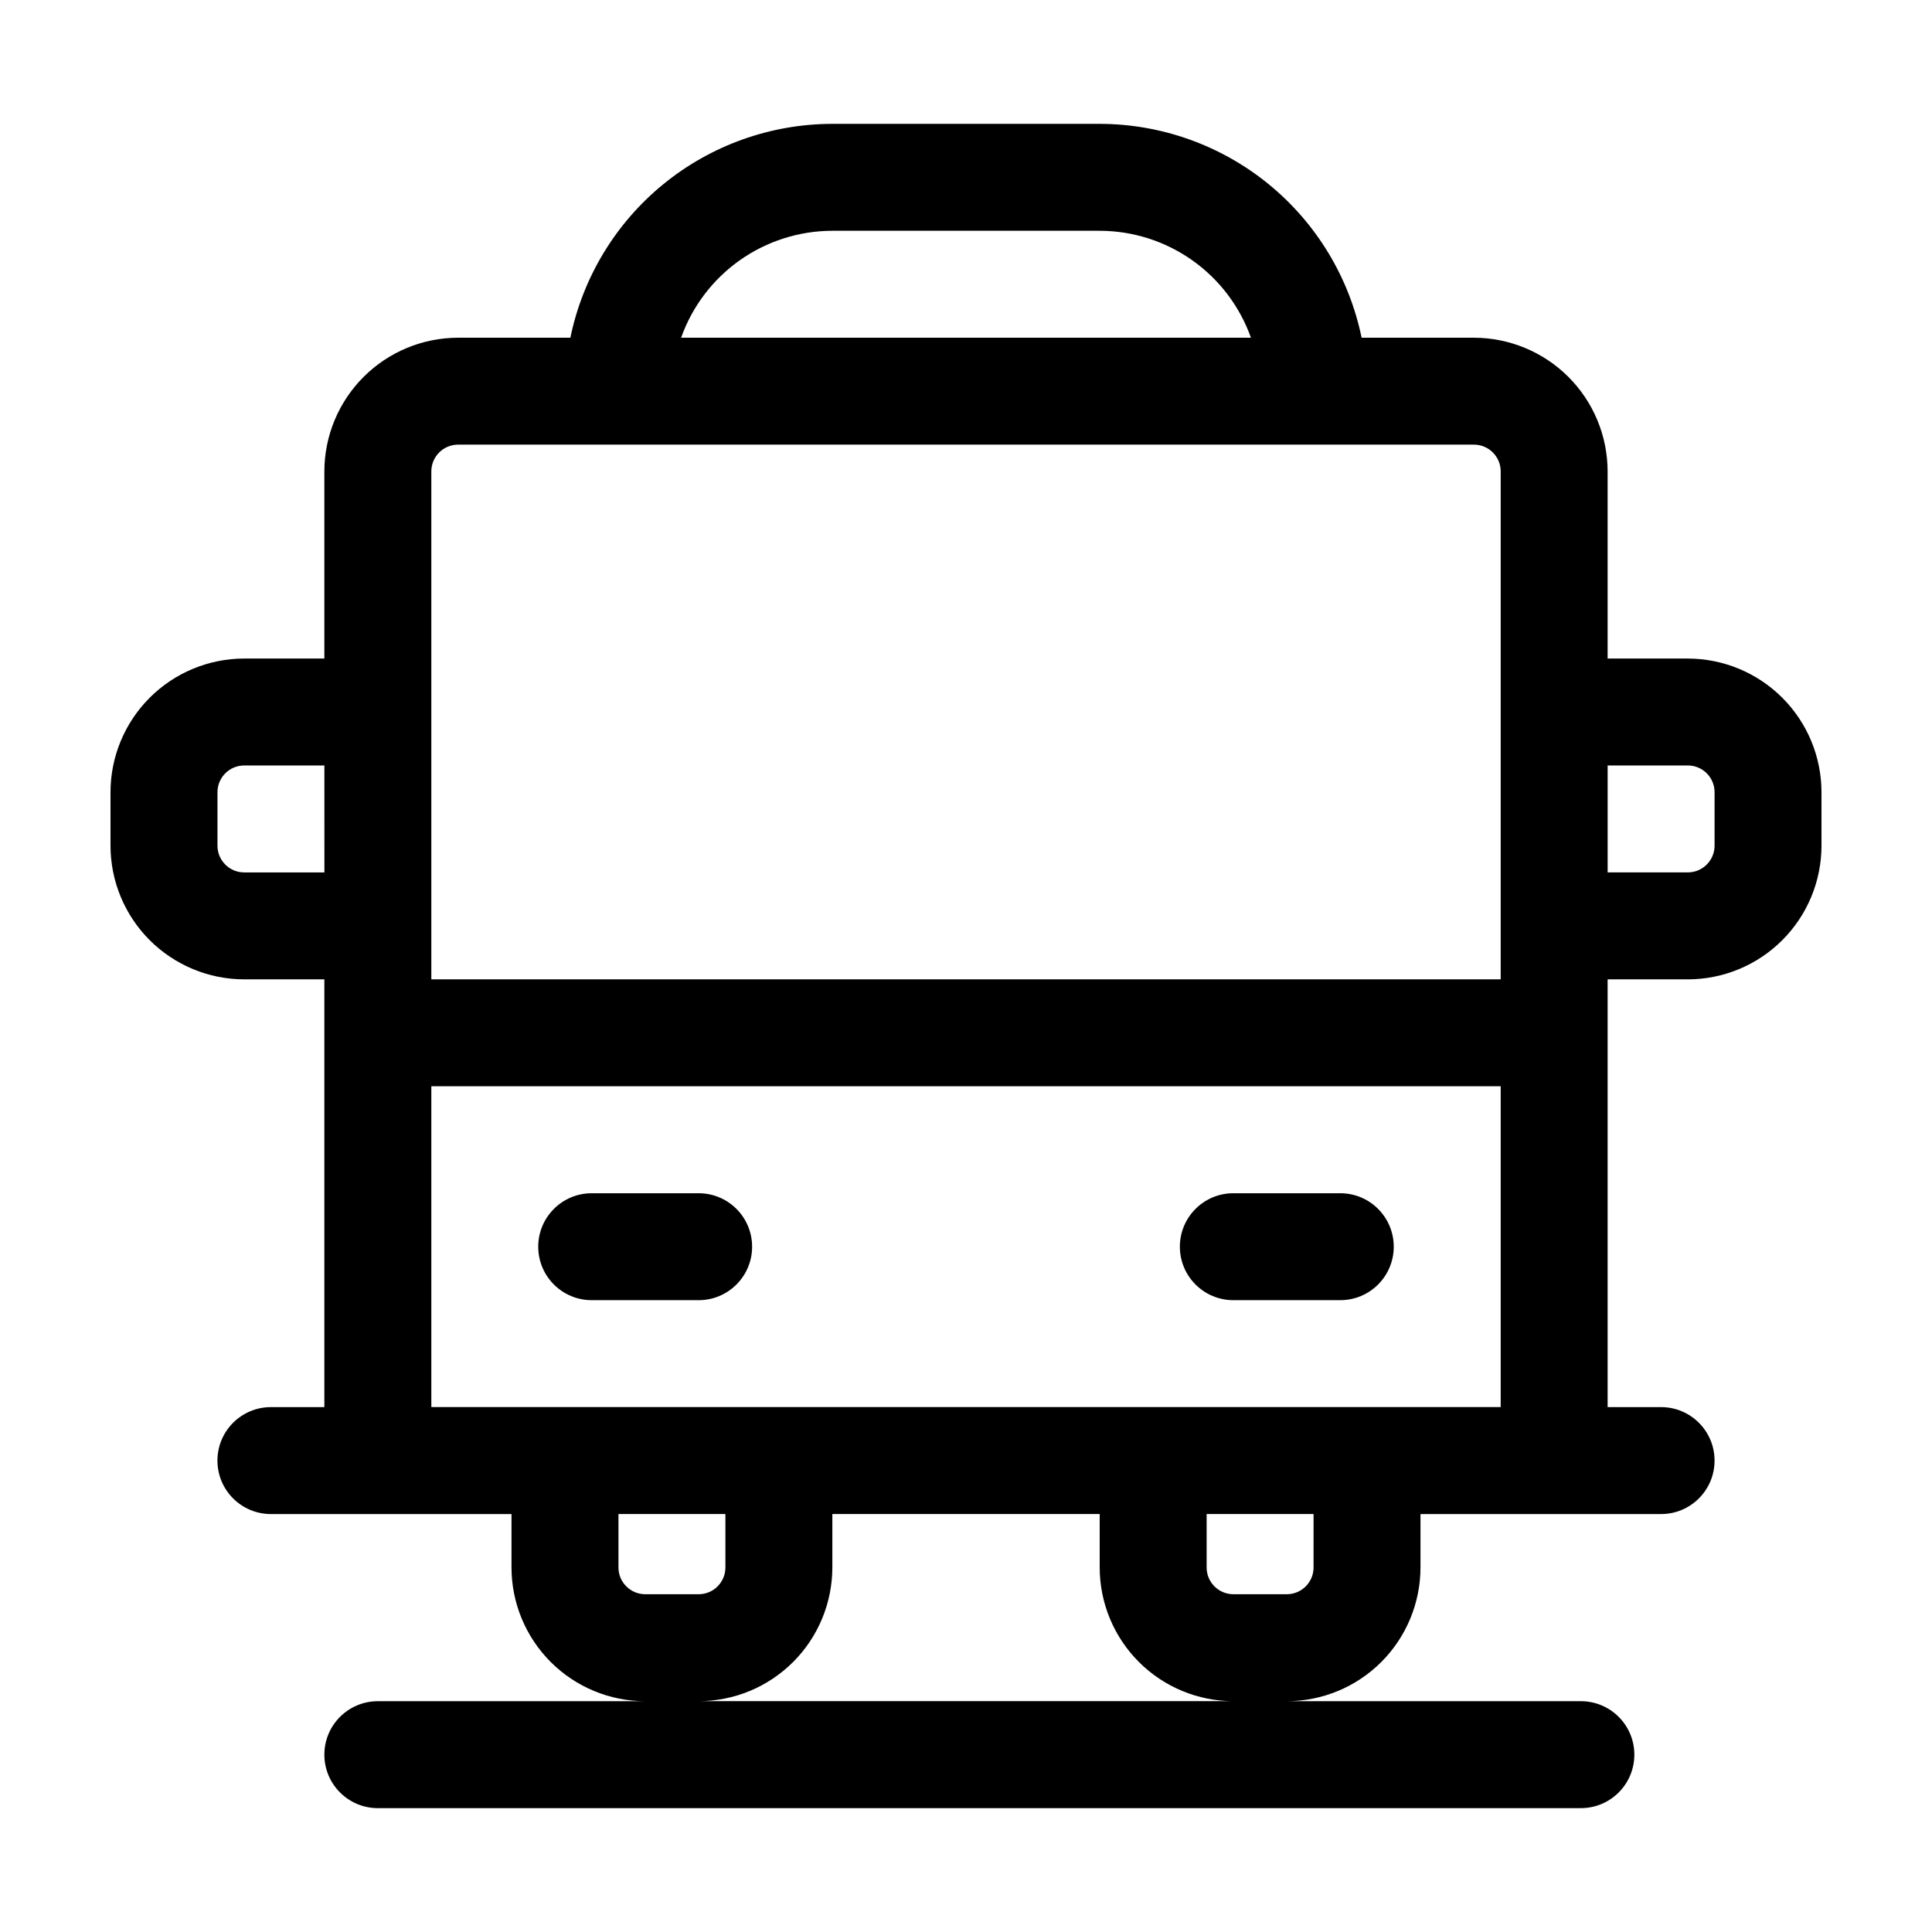 <?xml version="1.0" encoding="UTF-8"?>
<!-- Uploaded to: SVG Repo, www.svgrepo.com, Generator: SVG Repo Mixer Tools -->
<svg fill="#000000" width="800px" height="800px" version="1.1" viewBox="144 144 512 512" xmlns="http://www.w3.org/2000/svg">
 <g>
  <path d="m470.85 488.56h28.34c7.824 0 14.168-6.344 14.168-14.168 0-7.828-6.344-14.172-14.168-14.172h-28.34c-7.828 0-14.172 6.344-14.172 14.172 0 7.824 6.344 14.168 14.172 14.168z"/>
  <path d="m300.81 488.56h28.336c7.828 0 14.172-6.344 14.172-14.168 0-7.828-6.344-14.172-14.172-14.172h-28.336c-7.828 0-14.172 6.344-14.172 14.172 0 7.824 6.344 14.168 14.172 14.168z"/>
  <path d="m591.29 318.52h-21.254v-49.594c-0.012-9.391-3.746-18.395-10.387-25.035-6.644-6.641-15.648-10.379-25.039-10.391h-29.766c-3.289-15.988-11.988-30.359-24.633-40.684-12.645-10.324-28.465-15.973-44.789-15.992h-70.848c-16.324 0.02-32.145 5.668-44.789 15.992-12.645 10.324-21.344 24.695-24.629 40.684h-29.77c-9.391 0.012-18.395 3.75-25.035 10.391-6.641 6.641-10.379 15.645-10.391 25.035v49.594h-21.254c-9.391 0.012-18.395 3.746-25.035 10.387s-10.375 15.645-10.387 25.035v14.172c0.012 9.391 3.746 18.395 10.387 25.035s15.645 10.379 25.035 10.387h21.254v113.36l-14.168 0.004c-7.824 0-14.168 6.344-14.168 14.168 0 7.828 6.344 14.172 14.168 14.172h63.762v14.168c0.012 9.391 3.75 18.395 10.391 25.039 6.641 6.641 15.645 10.375 25.035 10.387h-70.848c-7.824 0-14.172 6.344-14.172 14.168 0 7.828 6.348 14.172 14.172 14.172h318.82c7.824 0 14.168-6.344 14.168-14.172 0-7.824-6.344-14.168-14.168-14.168h-77.934c9.391-0.012 18.395-3.746 25.039-10.387 6.641-6.644 10.375-15.648 10.387-25.039v-14.168h63.762c7.828 0 14.172-6.344 14.172-14.172 0-7.824-6.344-14.168-14.172-14.168h-14.168v-113.36h21.254c9.391-0.008 18.395-3.746 25.035-10.387s10.379-15.645 10.387-25.035v-14.172c-0.008-9.391-3.746-18.395-10.387-25.035s-15.645-10.375-25.035-10.387zm-361.32 56.68h-21.258c-3.91-0.004-7.078-3.176-7.082-7.086v-14.172c0.004-3.91 3.172-7.078 7.082-7.082h21.254zm134.61-170.04h70.848c8.789 0.012 17.359 2.742 24.535 7.816s12.605 12.242 15.547 20.523h-151.01c2.941-8.281 8.371-15.449 15.547-20.523 7.176-5.074 15.746-7.805 24.535-7.816zm-56.68 354.24v-14.168h28.34v14.168c-0.004 3.91-3.172 7.082-7.086 7.086h-14.168c-3.91-0.004-7.082-3.176-7.086-7.086zm21.254 35.426c9.395-0.012 18.398-3.746 25.039-10.387 6.641-6.644 10.375-15.648 10.387-25.039v-14.168h70.848v14.168c0.012 9.391 3.746 18.395 10.387 25.039 6.644 6.641 15.645 10.375 25.039 10.387zm162.95-35.426h0.004c-0.004 3.91-3.176 7.082-7.086 7.086h-14.168c-3.914-0.004-7.082-3.176-7.086-7.086v-14.168h28.34zm49.594-42.508h-283.39v-85.02h283.39zm0-184.21v70.848h-283.39v-134.61c0.004-3.91 3.176-7.082 7.086-7.086h269.22c3.91 0.004 7.082 3.176 7.086 7.086zm56.68 35.426h0.004c-0.004 3.91-3.176 7.082-7.086 7.086h-21.254v-28.34h21.254c3.91 0.004 7.082 3.172 7.086 7.082z"/>
 </g>
</svg>